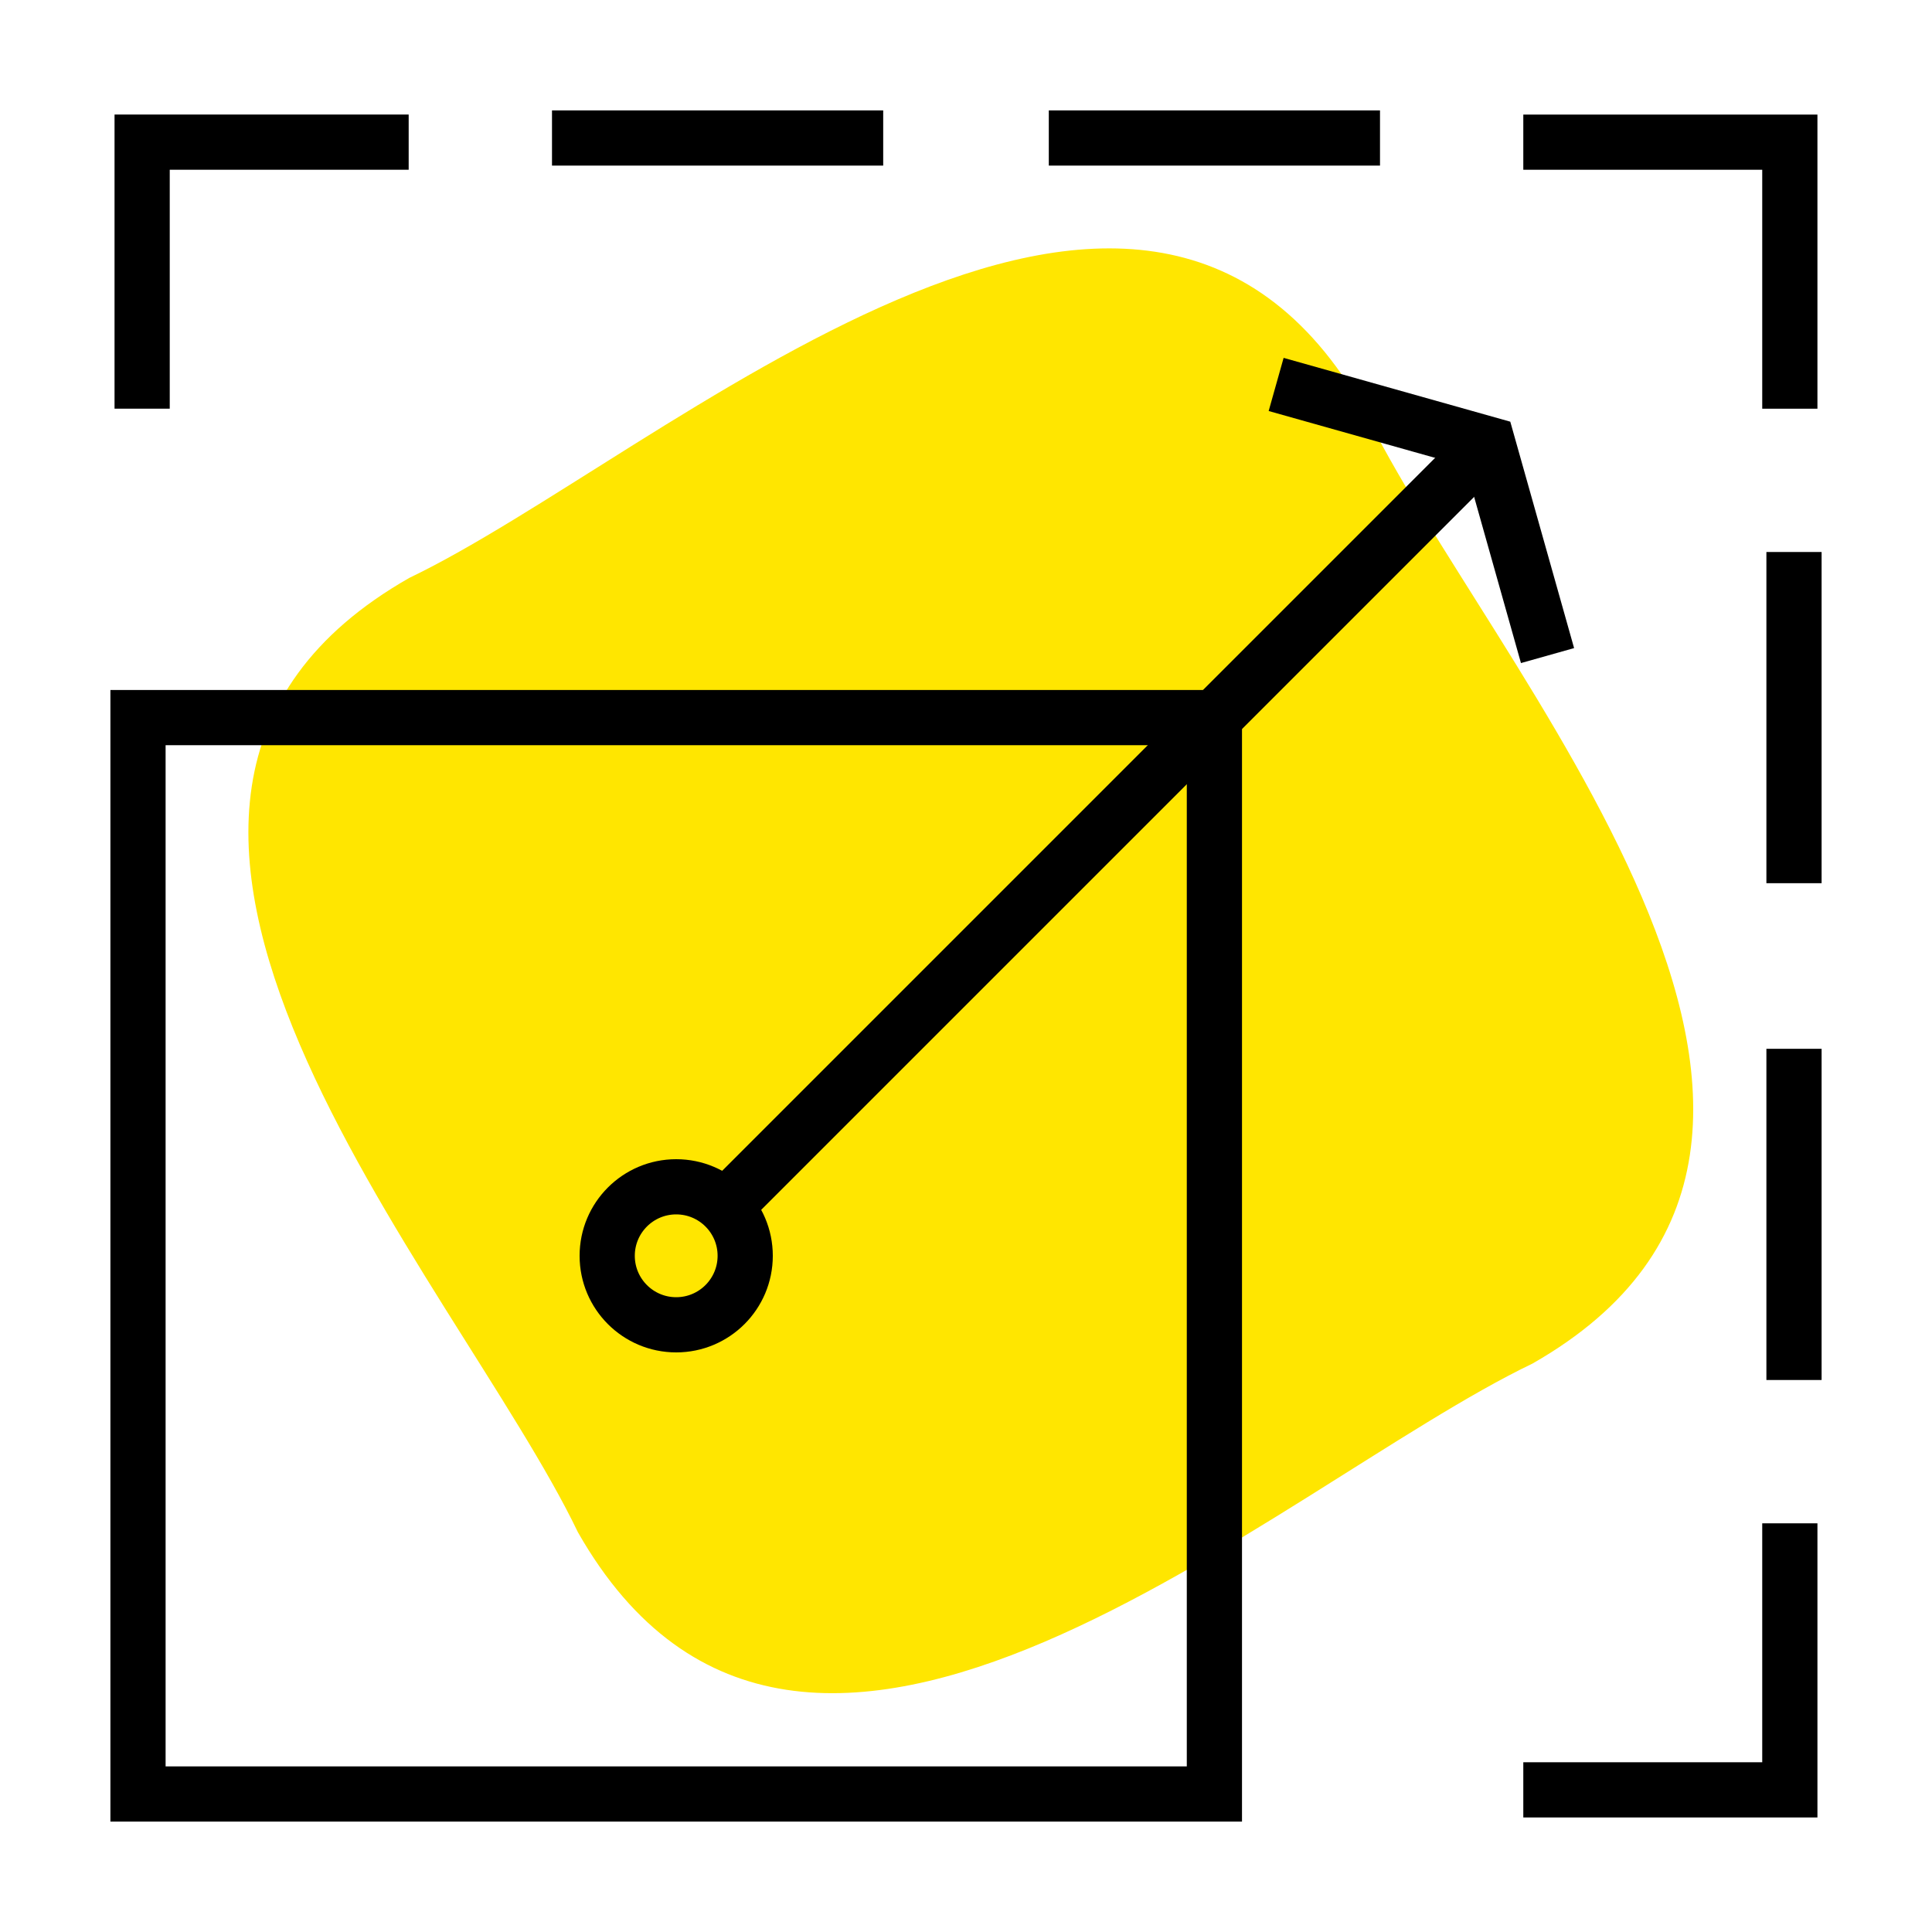 <?xml version="1.0" encoding="utf-8"?>
<svg xmlns="http://www.w3.org/2000/svg" width="70" height="70" viewBox="0 0 70 70">
  <defs>
    <style>.a{fill:#ffe600;}.b,.c{fill:none;}.b{stroke:#000;stroke-miterlimit:10;stroke-width:2px;}</style>
  </defs>
  <g transform="translate(-974 -1766)">
    <path class="a" d="M926.343,447.271c-9.187,4.408-26.421,20.431-34.578,6.107-4.408-9.187-20.432-26.42-6.108-34.578,9.187-4.408,26.42-20.431,34.578-6.107,4.408,9.186,20.432,26.42,6.108,34.578" transform="translate(103.174 1368.138)" />
    <g transform="translate(-4 -9.742)">
      <g transform="translate(4.15 4.15)">
        <rect class="b" width="39" height="39" transform="translate(978.85 1797.592)" />
        <line class="b" x1="27.295" y2="27.295" transform="translate(1000.466 1787.681)" />
        <path class="b" d="M938.657,408.693v-9.657H929" transform="translate(100.042 1377.707)" />
        <path class="b" d="M929,465.693h9.657v-9.657" transform="translate(100.042 1370.749)" />
        <path class="b" d="M881.657,399.035H872v9.657" transform="translate(107 1377.707)" />
        <line class="b" x1="12" transform="translate(993.85 1776.592)" />
        <line class="b" x1="12" transform="translate(1011.85 1776.592)" />
        <line class="b" y1="12" transform="translate(1038.85 1791.592)" />
        <line class="b" y1="12" transform="translate(1038.85 1809.592)" />
        <circle class="b" cx="2.5" cy="2.5" r="2.5" transform="translate(995.85 1814.592)" />
        <path class="b" d="M928.633,418.859l-2.16-7.664-7.673-2.16" transform="translate(101.287 1376.486)" />
      </g>
    </g>
    <rect class="c" width="70" height="70" transform="translate(974 1766)" />
  </g>
</svg>